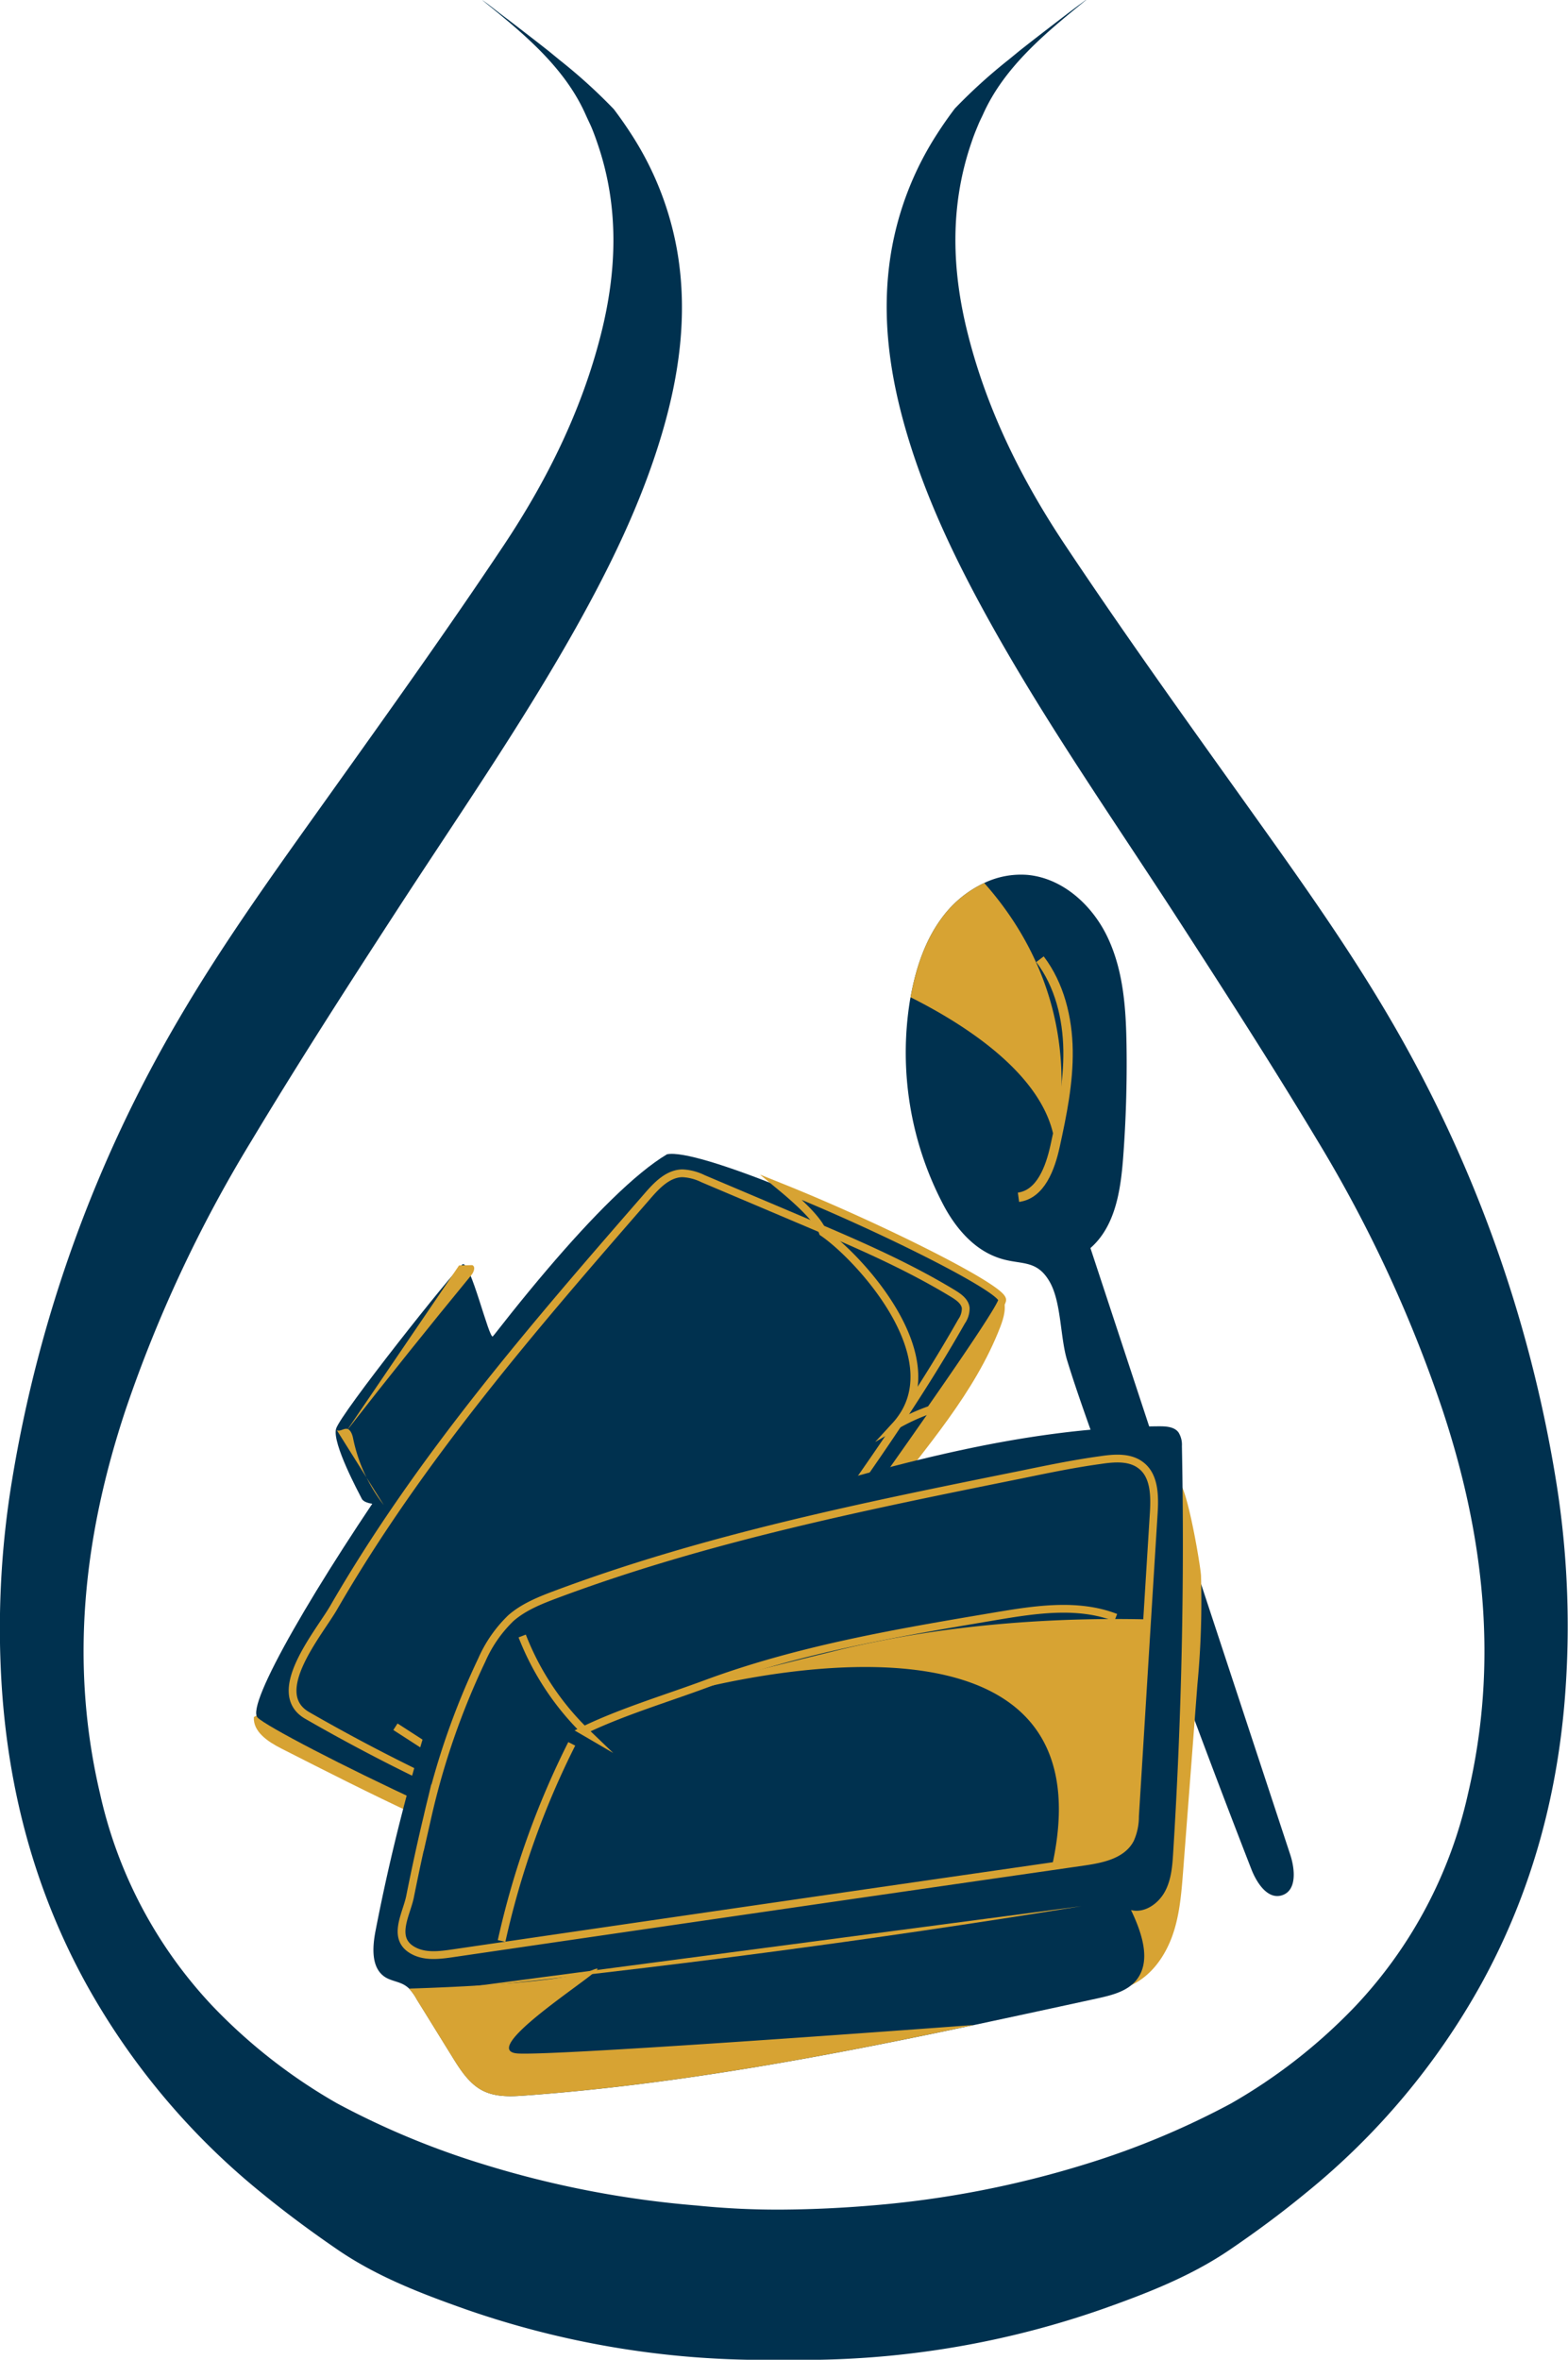 <svg id="Layer_1" data-name="Layer 1" xmlns="http://www.w3.org/2000/svg" viewBox="0 0 290.54 437.16"><title>قسم البلاستيك</title><path d="M393,305.41a247.71,247.71,0,0,0-30.73-85.3c-8.38-14.33-18.1-27.76-27.73-41.26-11-15.39-22-30.77-32.48-46.5-8-12-14.45-24.94-18-39.08-3-11.86-3.34-23.71.63-35.33.14-.41.28-.82.43-1.23.28-.76.59-1.5.9-2.25s.6-1.28.88-1.9c3.94-8.78,11.61-15.06,18.91-21a1.14,1.14,0,0,0,.2-.17c-.06,0-.67.47-.87.61l0,0h0l0,0h0c-1.26.92-2.5,1.87-3.74,2.81-2.6,2-5.21,4-7.74,6l-2,1.64a100,100,0,0,0-10,9.07c-1.12,1.48-2.19,3-3.18,4.54a58.07,58.07,0,0,0-8.67,22.34c-1.86,11.49-.23,22.71,3.08,33.75,3.74,12.46,9.42,24.07,15.75,35.38,10.24,18.28,22.2,35.47,33.59,53,9.06,14,18.06,27.94,26.62,42.2A249.15,249.15,0,0,1,372,292.56c7.73,23.3,10.44,46.9,4.75,71.12A83.78,83.78,0,0,1,355.94,403a101.45,101.45,0,0,1-23.13,18.11,150.14,150.14,0,0,1-26.71,11.16A184,184,0,0,1,266.23,440q-8.14.69-16.23.76T233.77,440a184,184,0,0,1-39.87-7.76,150.14,150.14,0,0,1-26.71-11.16A101.45,101.45,0,0,1,144.06,403a83.78,83.78,0,0,1-20.8-39.31c-5.69-24.22-3-47.82,4.75-71.12a249.15,249.15,0,0,1,23.26-49.72c8.56-14.26,17.56-28.25,26.62-42.2,11.39-17.56,23.35-34.75,33.59-53,6.33-11.31,12-22.92,15.75-35.38,3.31-11,4.94-22.26,3.08-33.75a58.07,58.07,0,0,0-8.67-22.34c-1-1.55-2.06-3.06-3.18-4.54a100,100,0,0,0-10-9.07l-2-1.64c-2.53-2-5.14-4-7.74-6C197.45,34,196.21,33,195,32.08h0l0,0h0l0,0c-.2-.14-.81-.59-.87-.61a1.14,1.14,0,0,0,.2.17c7.3,5.91,15,12.19,18.91,21,.28.62.58,1.26.88,1.9s.62,1.49.9,2.25c.15.41.29.82.43,1.23,4,11.62,3.63,23.47.63,35.33-3.58,14.14-10,27.06-18,39.08-10.49,15.73-21.5,31.11-32.48,46.5-9.63,13.5-19.35,26.93-27.73,41.26A247.71,247.71,0,0,0,107,305.41,168.39,168.39,0,0,0,105,343c1.18,19.76,6.09,38.44,15.64,55.84a132.39,132.39,0,0,0,32.65,38.91c4.51,3.69,9.21,7.16,14,10.44,7.3,5,15.51,8.14,23.78,11.06a168.15,168.15,0,0,0,52.77,9.34c2,0,4.08,0,6.11,0s4.07,0,6.11,0a168.15,168.15,0,0,0,52.77-9.34c8.27-2.92,16.48-6.09,23.78-11.06,4.82-3.28,9.52-6.75,14-10.44a132.39,132.39,0,0,0,32.65-38.91c9.55-17.4,14.46-36.08,15.64-55.84A168.39,168.39,0,0,0,393,305.41Z" transform="translate(-104.73 -31.42)" fill="#00314f"/><path d="M310.14,205.45c2.79,6.12,3.23,13,3.33,19.72q.15,10.37-.63,20.73c-.46,6.08-1.46,12.72-6.06,16.73L343.8,375c.88,2.68,1.25,6.58-1.45,7.51s-4.77-2.26-5.78-4.88Q322,340.18,308.9,302.25c-2.18-6.28-4.51-12.52-6.45-18.86-1.28-4.23-1.06-10.67-3.19-14.45-2.55-4.51-5.64-3-9.86-4.62-4.39-1.62-7.64-5.51-9.8-9.56a60.55,60.55,0,0,1-6.27-37.95,6.38,6.38,0,0,1,.12-.63c1-5.58,2.85-11.09,6.39-15.48A20.49,20.49,0,0,1,287.1,195a15.76,15.76,0,0,1,8-1.5C301.77,194.1,307.38,199.33,310.14,205.45Z" transform="translate(-104.73 -31.42)" fill="#00314f"/><path d="M287.1,195c8.24,9.25,17.7,25.5,13.14,48.73-1.21-12.68-16.5-22.4-26.79-27.56,1-5.58,2.85-11.09,6.39-15.48A20.49,20.49,0,0,1,287.1,195Z" transform="translate(-104.73 -31.42)" fill="#d7a333"/><path d="M293.45,253.22c4.12-.55,5.89-5.42,6.78-9.48,1.28-5.84,2.49-11.77,2.4-17.75s-1.58-12.11-5.2-16.87" transform="translate(-104.73 -31.42)" fill="none" stroke="#d7a333" stroke-miterlimit="10" stroke-width="1.74"/><path d="M326.6,343.51q-1.32,17.31-2.65,34.62c-.31,4-.63,8.12-2,11.93s-3.89,7.38-7.55,9.09c-.3-4.42-3.07-8.52-2.69-12.94.29-3.27,2.27-6.11,3.73-9.06,4.53-9.17,4.12-19.87,4.29-30.09s1-20.16,1.81-30.23l.78-9.53a2.22,2.22,0,0,1,.41-1.31c1.56-1.7,4.45,15.38,4.54,17.36A163.46,163.46,0,0,1,326.6,343.51Z" transform="translate(-104.73 -31.42)" fill="#d7a333"/><path d="M175.85,310.14s-3.48.12-4.08-1.06-5.47-10.22-4.78-12.93,22-29.48,23.42-30.48,5,14.18,5.66,13.32,3.29-.57,3,.85S175.85,310.14,175.85,310.14Z" transform="translate(-104.73 -31.42)" fill="#00314f"/><path d="M151.77,349.52c-.18,2.73,2.63,4.57,5.06,5.81,16.5,8.39,33.08,16.81,50.6,22.81,2.41.83,4.93,1.62,7.46,1.29,4-.51,7.15-3.68,9.79-6.77,16.62-19.35,28.42-42.34,43.79-62.7,7.9-10.48,16.89-20.49,21.61-32.73.66-1.73,1.23-3.7.46-5.38" transform="translate(-104.73 -31.42)" fill="#d7a333"/><path d="M290.43,272.25c0,.91-5.39,9-13.28,20.31-20.74,29.81-58.84,82-62.24,84.14-4.7,3-59.39-23.94-62.46-27.1-4.51-4.63,52.5-90.42,75.87-104.34,2.81-.59,11.35,2.17,21.21,6.12,0,0,0,0,0,0C267.75,258.7,290.51,270.11,290.43,272.25Z" transform="translate(-104.73 -31.42)" fill="#00314f"/><path d="M290.43,272.25c0,.91-5.39,9-13.28,20.31a37.64,37.64,0,0,0-6.53,3c11.1-12.09-6.87-31.4-13.42-35.83-.71-2.11-4-5.31-7.65-8.33C267.75,258.7,290.51,270.11,290.43,272.25Z" transform="translate(-104.73 -31.42)" fill="none" stroke="#d7a333" stroke-miterlimit="10" stroke-width="1.44"/><path d="M161.62,349.2a338.37,338.37,0,0,0,43.36,21,13.17,13.17,0,0,0,5.44,1.3,11.24,11.24,0,0,0,5.28-2c7.89-5,13-13.29,18.2-21.1,16-24.27,34.64-46.88,49-72.18a4.15,4.15,0,0,0,.77-2.51c-.16-1.21-1.29-2-2.33-2.64-9.09-5.52-18.93-9.68-28.73-13.83L235,249.78a9.55,9.55,0,0,0-3.84-1c-2.66.05-4.72,2.21-6.46,4.22-21,24.12-42.11,48.48-58.15,76.26C163.76,334.06,154.41,345,161.62,349.2Z" transform="translate(-104.73 -31.42)" fill="none" stroke="#d7a333" stroke-miterlimit="10" stroke-width="1.44"/><path d="M178,351.31l5.13,3.31a79.81,79.81,0,0,0,13.46,7.48c4.77,1.89,10.06,2.84,15.09,1.78" transform="translate(-104.73 -31.42)" fill="none" stroke="#d7a333" stroke-miterlimit="10" stroke-width="1.44"/><path d="M202.12,360.64a17.84,17.84,0,0,0,10.47-.74" transform="translate(-104.73 -31.42)" fill="none" stroke="#000" stroke-linecap="round" stroke-linejoin="round" stroke-width="1.44"/><path d="M167.13,296.36c.55.33,1.23-.32,1.87-.24s1,1,1.14,1.68a29.82,29.82,0,0,0,5.7,12.44" transform="translate(-104.73 -31.42)" fill="#d7a333"/><path d="M168.93,296.53q11.38-14.59,23.14-28.89c.46-.55.83-1.56.17-1.85l-2.45.06" transform="translate(-104.73 -31.42)" fill="#d7a333"/><path d="M323.73,299.3q.74,37.62-1.61,75.2c-.15,2.54-.34,5.17-1.57,7.4s-3.77,4-6.25,3.37c2,4.19,3.88,9.55.89,13.1-1.71,2-4.46,2.67-7,3.24q-11.46,2.5-22.93,4.95c-27.46,5.82-55.06,11-83,13.05-2.74.21-5.62.36-8.08-.89s-4.11-3.79-5.59-6.19c-2.21-3.57-4.41-7.14-6.63-10.71a9.8,9.8,0,0,0-1.42-2,4.94,4.94,0,0,0-.66-.53c-1.14-.77-2.63-.86-3.79-1.6-2.61-1.68-2.37-5.5-1.78-8.55A366.87,366.87,0,0,1,185,347.31c3.45-10.68,8.41-20,19.08-24.76,6-2.67,13.1-4,19.41-5.85l19.23-5.78c25.11-7.53,50.64-15.12,76.85-15.27,1.29,0,2.76.1,3.52,1.12A4.29,4.29,0,0,1,323.73,299.3Z" transform="translate(-104.73 -31.42)" fill="#00314f"/><path d="M317.29,331.42q-1.12,18.24-2.25,36.5a10.25,10.25,0,0,1-.89,4.25c-1.5,2.85-5.15,3.62-8.34,4.1l-6.15.89C311.93,322,231.39,345,231.39,345s-8.29,1.19,28.15-7.76C281.8,331.74,303.64,331.1,317.29,331.42Z" transform="translate(-104.73 -31.42)" fill="#d7a333"/><path d="M285.23,406.56c-27.46,5.82-55.06,11-83,13.05-2.74.21-5.62.36-8.08-.89s-4.11-3.79-5.59-6.19c-2.21-3.57-4.41-7.14-6.63-10.71a9.8,9.8,0,0,0-1.42-2c9.26-.28,28.51-1.16,33.84-3.37,7.09-2.95-22.85,15.07-13.47,15.4C208.19,412.16,262.21,408.27,285.23,406.56Z" transform="translate(-104.73 -31.42)" fill="#d7a333"/><path d="M318.51,311.77q-.61,9.81-1.22,19.65-1.12,18.24-2.25,36.5a10.25,10.25,0,0,1-.89,4.25c-1.5,2.85-5.15,3.62-8.34,4.1l-6.15.89q-55.56,8-111.1,16.13c-2.39.35-4.95.66-7.1-.43-4.32-2.19-1.42-6.74-.75-10.08,1-5,2.06-9.91,3.24-14.83a138.66,138.66,0,0,1,10.05-29,24.37,24.37,0,0,1,5.39-7.76c2.38-2.08,5.39-3.28,8.35-4.39,27.85-10.42,57.15-16.34,86.31-22.22,4.84-1,9.69-2,14.58-2.67,2.59-.39,5.49-.62,7.54,1C318.68,304.85,318.71,308.57,318.51,311.77Z" transform="translate(-104.73 -31.42)" fill="none" stroke="#d7a333" stroke-miterlimit="10" stroke-width="1.44"/><path d="M187.32,400.07q59.12-6,117.78-15.52" transform="translate(-104.73 -31.42)" fill="#d7a333"/><path d="M201.49,334.5a50.17,50.17,0,0,0,12,18l-.77-.45c7.13-3.48,15.62-6,23.06-8.77,17.19-6.34,35.39-9.41,53.46-12.45,7.4-1.24,15.23-2.45,22.23.26" transform="translate(-104.73 -31.42)" fill="none" stroke="#d7a333" stroke-miterlimit="10" stroke-width="1.44"/><path d="M197.67,391a156.19,156.19,0,0,1,13-36.52" transform="translate(-104.73 -31.42)" fill="none" stroke="#d7a333" stroke-miterlimit="10" stroke-width="1.44"/></svg>